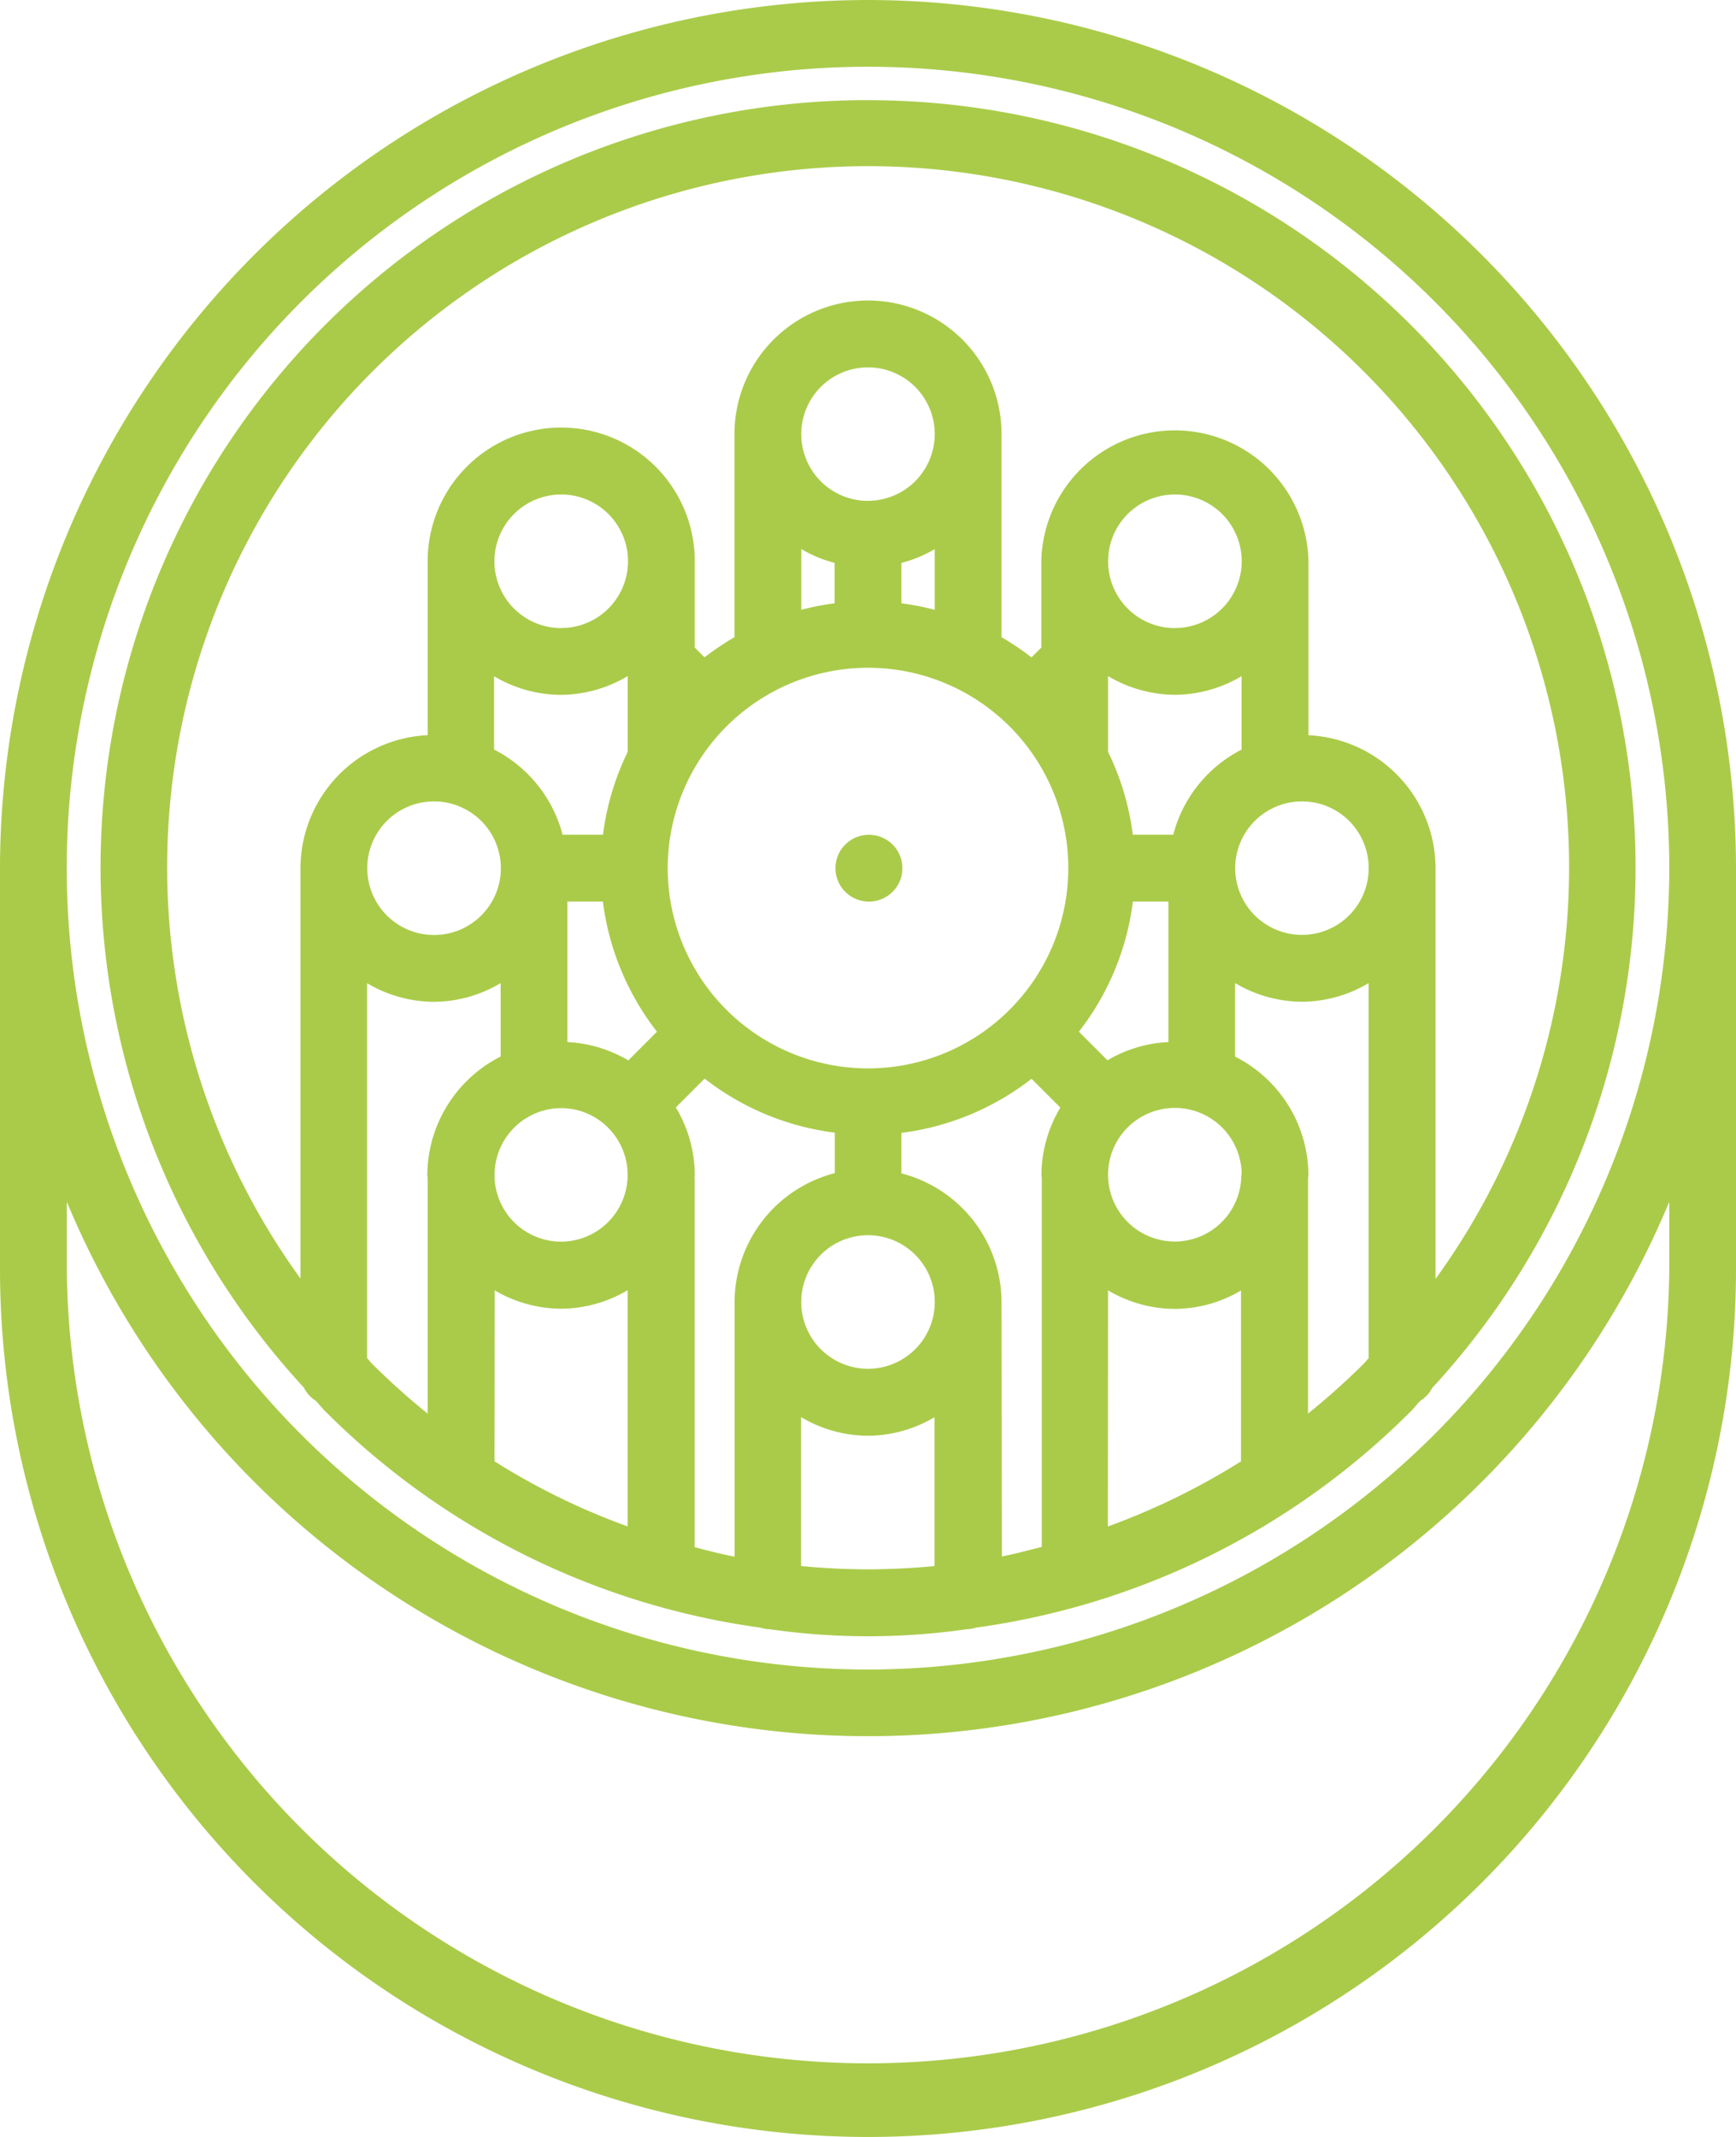 <svg xmlns="http://www.w3.org/2000/svg" width="29.34" height="36.111" viewBox="0 0 29.34 36.111">
  <g id="np_centrifuge_5139198_000000" transform="translate(-9.375)">
    <path id="Path_32" data-name="Path 32" d="M24.045,0A14.686,14.686,0,0,0,9.375,14.67v6.771a14.67,14.67,0,0,0,29.34,0V14.67A14.686,14.686,0,0,0,24.045,0ZM37.587,21.441a13.542,13.542,0,0,1-27.083,0V20.308a14.668,14.668,0,0,0,27.083,0ZM24.045,28.212A13.542,13.542,0,1,1,37.587,14.67,13.558,13.558,0,0,1,24.045,28.212Z" transform="translate(0 0)" fill="#AACB49"/>
    <path id="Path_33" data-name="Path 33" d="M27.066,4.687a12.965,12.965,0,0,0-9.534,21.757.551.551,0,0,0,.2.221c.055.056.1.118.158.175A12.865,12.865,0,0,0,25.251,30.5a.524.524,0,0,0,.124.025c.007,0,.011,0,.02,0a11.741,11.741,0,0,0,3.347,0c.007,0,.013,0,.02,0a.524.524,0,0,0,.124-.025,12.865,12.865,0,0,0,7.359-3.661c.056-.056.1-.118.158-.175a.569.569,0,0,0,.2-.216A12.968,12.968,0,0,0,27.067,4.688Zm0,9.592a3.385,3.385,0,1,1-3.385,3.385A3.388,3.388,0,0,1,27.066,14.279ZM32.225,17.1h-.684a4.422,4.422,0,0,0-.418-1.4V14.42a2.237,2.237,0,0,0,1.13.316h0a2.225,2.225,0,0,0,1.127-.315v1.241A2.252,2.252,0,0,0,32.225,17.1Zm-1.11,3.814-.485-.485a4.481,4.481,0,0,0,.913-2.2h.6v2.375a2.226,2.226,0,0,0-1.03.309Zm-8.1,0a2.249,2.249,0,0,0-1.03-.31V18.229h.6a4.5,4.5,0,0,0,.914,2.2Zm-.01-6.494V15.7a4.46,4.46,0,0,0-.418,1.4h-.683a2.258,2.258,0,0,0-1.158-1.439V14.422a2.225,2.225,0,0,0,1.127.315h0a2.233,2.233,0,0,0,1.13-.316Zm-1.13,7.3a1.128,1.128,0,1,1,0,2.257v0a1.126,1.126,0,0,1-1.12-1.075v-.055a.086.086,0,0,0,0-.018,1.13,1.13,0,0,1,1.126-1.109ZM20.757,24.8a2.228,2.228,0,0,0,1.12.31h0a2.224,2.224,0,0,0,1.127-.313v3.992a11.593,11.593,0,0,1-2.25-1.1ZM24.132,22.9c0-.017.006-.034.006-.051a2.227,2.227,0,0,0-.32-1.14l.487-.487a4.481,4.481,0,0,0,2.2.913v.684A2.256,2.256,0,0,0,24.811,25v4.3c-.227-.044-.45-.1-.674-.161V22.921c0-.006,0-.011,0-.017Zm2.934.968a1.128,1.128,0,0,1,0,2.257h0a1.128,1.128,0,1,1,0-2.257ZM29.323,25a2.255,2.255,0,0,0-1.693-2.177v-.684a4.5,4.5,0,0,0,2.2-.914l.487.487a2.227,2.227,0,0,0-.32,1.14c0,.017.006.034.006.051s0,.011,0,.017v6.215c-.223.056-.446.117-.674.161Zm1.8-.2a2.224,2.224,0,0,0,1.127.313h0a2.224,2.224,0,0,0,1.12-.31v2.887a11.839,11.839,0,0,1-2.25,1.1Zm2.251-1.945V22.9a1.126,1.126,0,0,1-1.12,1.075h0a1.129,1.129,0,1,1,1.127-1.148.17.17,0,0,0,0,.02ZM34.4,16.537a1.128,1.128,0,1,1-1.128,1.128A1.13,1.13,0,0,1,34.4,16.537Zm-2.146-2.928a1.129,1.129,0,1,1,1.128-1.13A1.13,1.13,0,0,1,32.254,13.608Zm-4.624-.418v-.683a2.207,2.207,0,0,0,.564-.234V13.3a4.383,4.383,0,0,0-.564-.11Zm-.564-1.732a1.128,1.128,0,1,1,1.128-1.128A1.13,1.13,0,0,1,27.066,11.458Zm-1.128.814a2.207,2.207,0,0,0,.564.234v.683a4.384,4.384,0,0,0-.564.11Zm-4.058,1.336a1.129,1.129,0,1,1,1.13-1.13A1.13,1.13,0,0,1,21.879,13.608Zm-2.147,2.928a1.131,1.131,0,0,1,1.128,1.126v.007a1.129,1.129,0,1,1-1.128-1.133ZM18.6,25.948V19.609a2.225,2.225,0,0,0,1.127.315h0a2.223,2.223,0,0,0,1.13-.316v1.241a2.256,2.256,0,0,0-1.239,2c0,.018.006.035.006.055v3.979a12,12,0,0,1-.939-.842c-.031-.031-.056-.065-.086-.1Zm7.335,3.51V26.942a2.23,2.23,0,0,0,1.128.315h0a2.233,2.233,0,0,0,1.126-.313v2.515c-.372.035-.749.055-1.128.055s-.756-.02-1.128-.056Zm8.568-2.573V22.905c0-.018.006-.035.006-.055a2.253,2.253,0,0,0-1.239-2V19.607a2.233,2.233,0,0,0,1.13.316h0a2.225,2.225,0,0,0,1.127-.315v6.339c-.03.031-.055.063-.085.095a12.539,12.539,0,0,1-.941.842ZM36.658,24.6V17.665a2.256,2.256,0,0,0-2.148-2.246V12.478a2.258,2.258,0,0,0-4.515,0v1.46l-.166.166a4.359,4.359,0,0,0-.506-.341V10.33a2.257,2.257,0,1,0-4.514,0v3.432a4.746,4.746,0,0,0-.506.341l-.165-.165V12.477a2.257,2.257,0,0,0-4.514,0v2.941a2.256,2.256,0,0,0-2.15,2.246V24.6a11.847,11.847,0,1,1,19.184.006Z" transform="translate(-3.021 -2.995)" fill="#AACB49"/>
    <path id="Path_34" data-name="Path 34" d="M49.044,40.194a.564.564,0,0,0,0-1.128h-.006a.564.564,0,0,0,.006,1.128Z" transform="translate(-24.982 -24.959)" fill="#AACB49"/>
  </g>
</svg>
